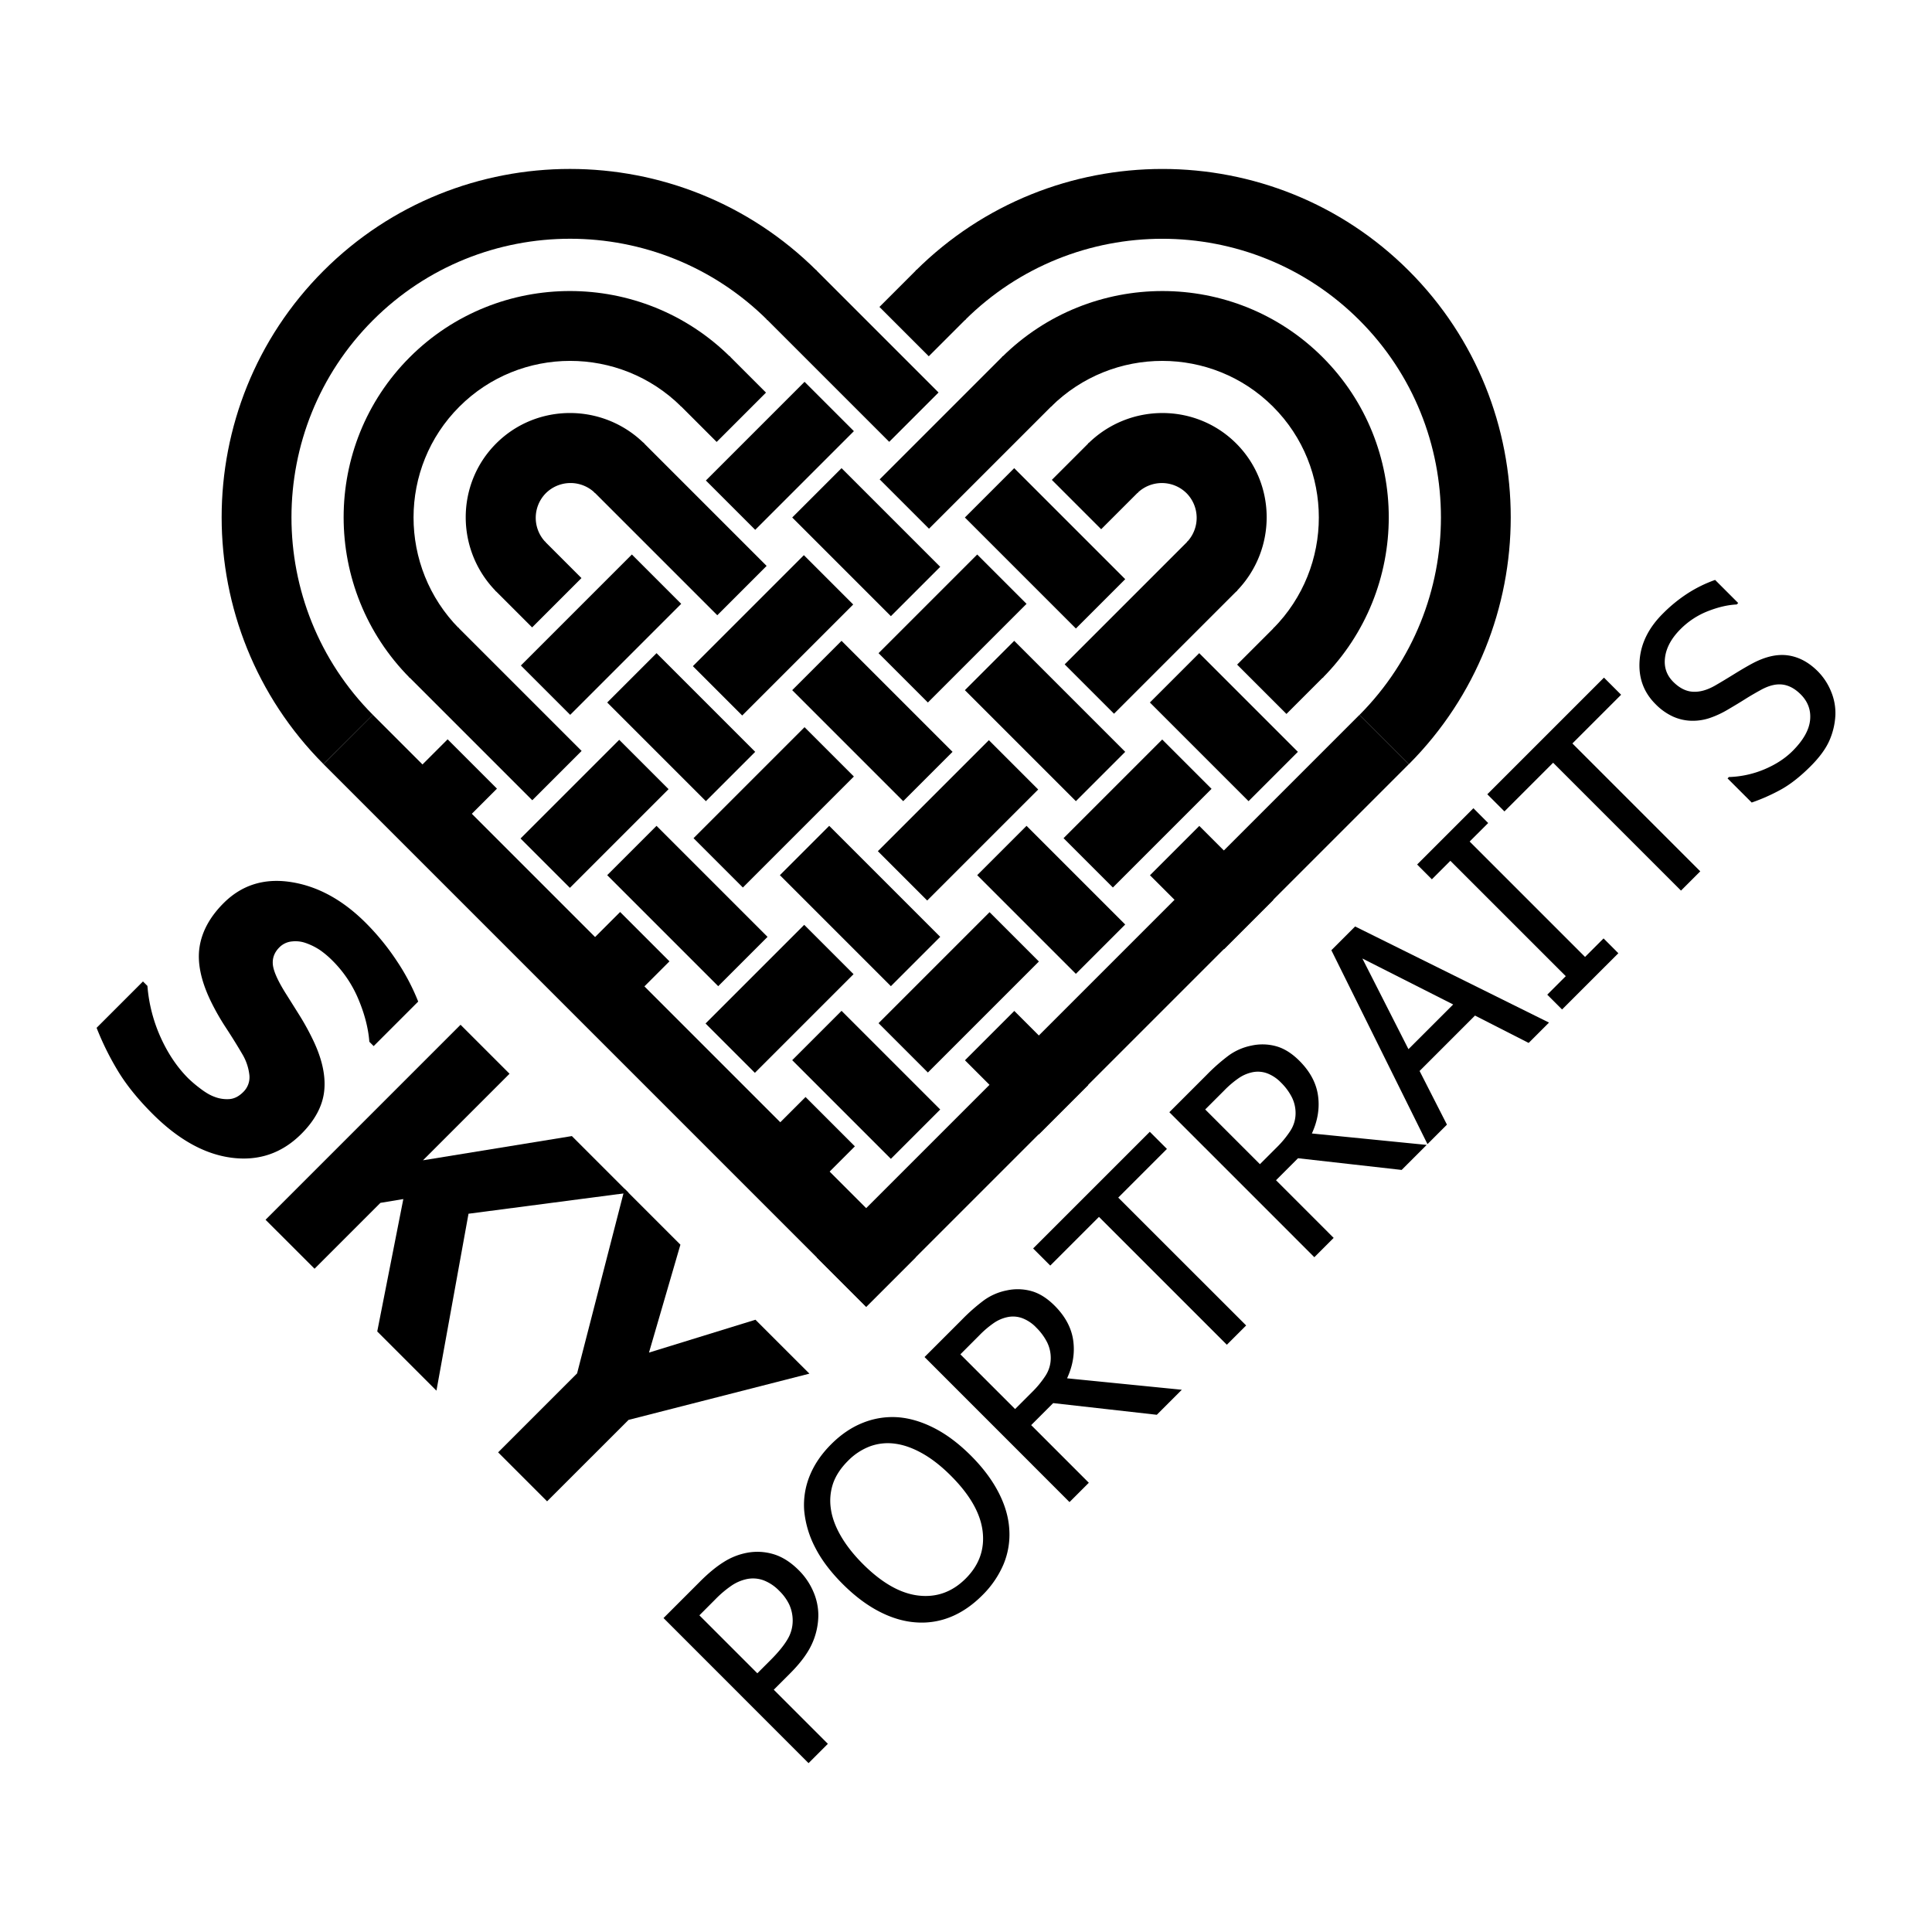 <svg id="Layer_1" data-name="Layer 1" xmlns="http://www.w3.org/2000/svg" viewBox="0 0 2000 2000"><path d="M565.09,510.53a36.27,36.27,0,0,1,50.67-.36l51.09-51.09c-42.6-42-111.15-42.06-153.21,0s-42,110.61,0,153.21l51.09-51.1A36.26,36.26,0,0,1,565.09,510.53Z"/><path d="M475.51,421c63.17-63.18,166-63.19,229.64-.17l51.07-51.08c-91.88-91.27-240.62-91.33-332,0s-91.26,240.08,0,332l51.08-51.07C412.33,587,412.34,484.12,475.51,421Z"/><path d="M334.89,280.33C194.27,421,194.34,649.87,334.89,791L386,740C273.64,627,273.62,444,386.07,331.51s295.52-112.43,408.46-.11l51.07-51.07C704.44,139.78,475.51,139.71,334.89,280.33Z"/><rect x="605.2" y="649.15" width="72.23" height="794.48" transform="translate(-552.07 759.96) rotate(-45)"/><rect x="476.59" y="648.75" width="72.22" height="180.57" transform="translate(-372.41 579) rotate(-45)"/><rect x="675.45" y="856.64" width="72.22" height="162.51" transform="translate(-454.78 777.86) rotate(-45)"/><rect x="860.59" y="1050.8" width="72.22" height="144.45" transform="translate(-531.46 962.99) rotate(-45)"/><rect x="669.07" y="680.53" width="72.22" height="144.45" transform="translate(-325.74 719.12) rotate(-45)"/><rect x="854.2" y="856.64" width="72.22" height="162.51" transform="translate(-402.42 904.25) rotate(-45)"/><rect x="1026.65" y="1056.18" width="72.23" height="108.34" transform="translate(-473.86 1076.71) rotate(-45)"/><rect x="521.35" y="578.3" width="72.23" height="53.49" transform="translate(-264.55 571.4) rotate(-45)"/><rect x="668.11" y="457.23" width="72.22" height="180.57" transform="translate(-180.89 658.32) rotate(-45)"/><rect x="866.97" y="665.12" width="72.22" height="162.51" transform="translate(-263.26 857.18) rotate(-45)"/><rect x="1052.1" y="859.28" width="72.22" height="144.45" transform="translate(-339.95 1042.32) rotate(-45)"/><rect x="712.39" y="386.3" width="72.22" height="53.49" transform="translate(-72.84 650.25) rotate(-45)"/><rect x="860.59" y="489.02" width="72.22" height="144.45" transform="translate(-134.22 798.45) rotate(-45)"/><rect x="1045.72" y="665.12" width="72.22" height="162.51" transform="translate(-210.91 983.58) rotate(-45)"/><rect x="1218.17" y="864.66" width="72.22" height="108.34" transform="translate(-282.34 1156.04) rotate(-45)"/><rect x="846.47" y="278.64" width="72.22" height="179.48" transform="translate(-1.98 731.98) rotate(-45)"/><rect x="1045.72" y="486.37" width="72.22" height="162.51" transform="translate(-84.51 931.23) rotate(-45)"/><rect x="1230.85" y="680.53" width="72.22" height="144.46" transform="translate(-161.2 1116.35) rotate(-45)"/><path d="M1228.29,510.54a36.27,36.27,0,0,0-50.67-.35l-51.09-51.1c42.6-42,111.15-42.06,153.21,0s42,110.62,0,153.21l-51.09-51.09A36.28,36.28,0,0,0,1228.29,510.54Z"/><path d="M1317.87,421c-63.17-63.17-166-63.18-229.64-.17l-51.07-51.07c91.88-91.27,240.62-91.34,332,0s91.26,240.08,0,332L1318,650.61C1381.05,587,1381,484.14,1317.87,421Z"/><path d="M1458.49,280.34c-140.62-140.61-369.55-140.54-510.71,0l51.07,51.08c112.94-112.33,296-112.35,408.46.11S1519.74,627,1407.42,740l51.07,51.07C1599,649.89,1599.11,421,1458.49,280.34Z"/><rect x="1115.91" y="649.15" width="72.23" height="794.48" transform="translate(1226.72 2600.9) rotate(-135)"/><rect x="766.95" y="1163.34" width="108.34" height="72.23" transform="translate(-607.64 931.94) rotate(-45)"/><rect x="911.2" y="991.16" width="162.51" height="72.22" transform="translate(-435.7 1002.65) rotate(-45)"/><rect x="1105.36" y="806.02" width="144.45" height="72.22" transform="translate(-250.57 1079.34) rotate(-45)"/><rect x="1298.25" y="658.27" width="54.17" height="72.22" transform="translate(-102.82 1140.54) rotate(-45)"/><rect x="910.5" y="813.1" width="162.51" height="72.22" transform="translate(-310.01 950.01) rotate(-45)"/><rect x="734.76" y="997.88" width="144.45" height="72.22" transform="translate(-494.78 873.47) rotate(-45)"/><rect x="1101.23" y="613.35" width="180.57" height="72.23" transform="translate(-110.25 1032.75) rotate(-45)"/><rect x="575.01" y="971.82" width="108.34" height="72.23" transform="translate(-528.43 740.12) rotate(-45)"/><rect x="913.84" y="614.51" width="144.45" height="72.22" transform="translate(-171.24 887.82) rotate(-45)"/><rect x="719.68" y="799.64" width="162.51" height="72.23" transform="translate(-356.38 811.15) rotate(-45)"/><rect x="1106.45" y="467.04" width="54.17" height="72.23" transform="translate(-23.77 948.91) rotate(-45)"/><rect x="909.72" y="421.83" width="180.57" height="72.22" transform="translate(-30.92 841.23) rotate(-45)"/><rect x="543.24" y="806.36" width="144.46" height="72.23" transform="translate(-415.45 681.96) rotate(-45)"/><rect x="718.99" y="621.59" width="162.51" height="72.22" transform="translate(-230.68 758.49) rotate(-45)"/><rect x="927.99" y="288.01" width="54.17" height="72.23" transform="translate(50.55 770.27) rotate(-45)"/><rect x="540.94" y="620.89" width="162.51" height="72.23" transform="translate(-282.34 632.39) rotate(-45)"/><rect x="735.1" y="435.76" width="144.45" height="72.23" transform="translate(-97.2 709.07) rotate(-45)"/><rect x="396.43" y="793.07" width="108.34" height="72.23" transform="translate(-454.34 561.48) rotate(-45)"/><path d="M157.75,1152.88q-23.17-23.19-36.26-45.21A292.51,292.51,0,0,1,100,1064l48-48,4.61,4.61a160.24,160.24,0,0,0,13.69,53.27q11.39,25.22,28.61,42.44a127.92,127.92,0,0,0,12.4,10.5q8.07,6.18,14.44,8.48a35.62,35.62,0,0,0,15.39,2.5q7.78-.46,14.57-7.25a21.26,21.26,0,0,0,6.37-18.3,53.72,53.72,0,0,0-7.32-21.15q-7.59-13-16.88-27.18A248.25,248.25,0,0,1,218,1036q-15.19-31.72-11.39-55.85T231.37,935q28.32-28.34,69.88-21.89t77.48,42.36A251.45,251.45,0,0,1,410.92,995a222.47,222.47,0,0,1,22,41.82l-46.1,46.1-4.47-4.48q-1.63-20.88-11.19-43.72a123,123,0,0,0-26.64-39.92,95.67,95.67,0,0,0-12.87-11,64.82,64.82,0,0,0-14.78-7.46,31.83,31.83,0,0,0-14.64-1.76,20.93,20.93,0,0,0-13,6.1q-7.72,7.72-6.78,17.76t13,29.42q7.86,12.46,15.11,24.06a260.48,260.48,0,0,1,14.17,26.1q13.43,28.6,10.85,51.65T312,1173.76q-30.09,30.09-72.06,24.74T157.75,1152.88Z"/><path d="M451.8,1439.61l-61.28-61.28,27-137.06-23.72,3.93-68.19,68.19-50.71-50.7,201.86-201.86,50.71,50.7-89.61,89.61L592,1176.06l58.7,58.7L485,1256.45Z"/><path d="M837.9,1422l-187.22,47.86-84.33,84.32-50.7-50.7,81.75-81.75,49.21-191,57.75,57.75-32.53,111.71,110.21-34Z"/><path d="M826.9,1625.51a69.91,69.91,0,0,1,15,22,61.48,61.48,0,0,1,5.24,24.49,72.52,72.52,0,0,1-6.65,29.84q-6.56,14.42-22.58,30.45L801,1749.2l56,56-20,20L686.88,1675l37.7-37.71q13.3-13.3,24.9-20.46a68.56,68.56,0,0,1,23.69-9.37,57.92,57.92,0,0,1,27.67,1.46Q814.4,1613,826.9,1625.51Zm-20.26,21.27a45.06,45.06,0,0,0-16.18-10.84,31.83,31.83,0,0,0-17.49-1.26,44.65,44.65,0,0,0-15.48,6.61,111,111,0,0,0-17,14.36L724,1672.18l60,60,13.61-13.6q12.09-12.11,17.59-21.53a37.27,37.27,0,0,0,5.39-19.4,40.34,40.34,0,0,0-3.43-16.33A50,50,0,0,0,806.64,1646.78Z"/><path d="M929.24,1467.12q18.45,1.32,37.8,11.19t38.11,28.63q18.24,18.25,28.32,37.6t11.3,38.11a80.06,80.06,0,0,1-6,36.89,100.24,100.24,0,0,1-22,32q-15.23,15.23-32.56,22.28a79.44,79.44,0,0,1-36.29,5.64q-18.65-1.31-37.9-11.29t-37.71-28.43q-18.95-18.95-28.57-38a102.89,102.89,0,0,1-11.24-38,80,80,0,0,1,5.74-36.09q7.07-17.45,22.18-32.56,15.32-15.33,33-22.28A81.74,81.74,0,0,1,929.24,1467.12Zm55.14,60.59q-14.91-14.93-29.64-23.19t-28.12-10a53.75,53.75,0,0,0-26,2.72,63.29,63.29,0,0,0-22.78,15q-10.89,10.89-15.22,22.79a55.71,55.71,0,0,0-2.62,26.11q1.71,13.6,10.13,28.37t23,29.39q29.54,29.54,57.61,32.81t48.94-17.59q20.88-20.87,17.54-48.89T984.38,1527.71Z"/><path d="M1223.42,1438.67l-25.91,25.91-107.26-12.09-22.78,22.78,59.67,59.68-20,20L957.08,1404.8l38.71-38.71a195.39,195.39,0,0,1,23-20.21,60.13,60.13,0,0,1,23.13-10,53.06,53.06,0,0,1,25.46.56q12.54,3.38,24.34,15.17,16.53,16.53,19.26,36t-6.36,39.21Zm-151-64.71a39.39,39.39,0,0,0-14-9.33,27.88,27.88,0,0,0-15.47-1.16,39.14,39.14,0,0,0-13.86,5.9,100.4,100.4,0,0,0-15.17,12.85L994.18,1402l56.65,56.65,17.54-17.54a101.42,101.42,0,0,0,13.91-16.93,33.4,33.4,0,0,0,5.45-18,36.75,36.75,0,0,0-3.68-16.48A58.25,58.25,0,0,0,1072.41,1374Z"/><path d="M1270,1392.08l-132.36-132.36-50.41,50.4-17.74-17.74,120.77-120.76,17.74,17.74-50.4,50.4L1290,1372.12Z"/><path d="M1476.89,1185.21l-25.91,25.9L1343.72,1199l-22.78,22.78,59.67,59.68-20,20-150.1-150.11,38.71-38.71a196.32,196.32,0,0,1,23-20.21,60.13,60.13,0,0,1,23.13-10,53.06,53.06,0,0,1,25.46.56q12.54,3.38,24.34,15.17,16.53,16.53,19.26,36t-6.36,39.21Zm-151-64.72a39.39,39.39,0,0,0-14-9.33,27.88,27.88,0,0,0-15.47-1.16,39.14,39.14,0,0,0-13.86,5.9,101,101,0,0,0-15.17,12.85l-19.76,19.76,56.65,56.65,17.54-17.54a101.42,101.42,0,0,0,13.91-16.93,33.4,33.4,0,0,0,5.45-18,36.88,36.88,0,0,0-3.68-16.48A58.25,58.25,0,0,0,1325.88,1120.49Z"/><path d="M1477.71,1184.38l-99.49-200.71,24.59-24.6,200.71,99.5-21.07,21.07-55.54-28.33-57.36,57.36,28.32,55.55Zm26.62-144.56-94-47.58,47.69,93.85Z"/><path d="M1675.31,986.78,1617.05,1045l-15.33-15.32,19.16-19.15L1501.42,891.11l-19.15,19.15L1467,894.94l58.26-58.27L1540.54,852l-19.16,19.15,119.46,119.46L1660,971.45Z"/><path d="M1740.15,921.94,1607.79,789.58l-50.4,50.4-17.74-17.74,120.77-120.77,17.74,17.74-50.41,50.41L1760.11,902Z"/><path d="M1874.35,793.19q-16.33,16.32-31.15,24.39a193.67,193.67,0,0,1-29.84,13.21l-25-25,1.41-1.41a102.35,102.35,0,0,0,36.75-8q17.58-7.41,29.18-19,16.53-16.53,18.09-31.91t-9.72-26.66q-9-9-19.06-10.18t-22.48,5.74q-9,4.95-16,9.38t-18,10.89a97.75,97.75,0,0,1-19,8.77,55.38,55.38,0,0,1-19,2.72,49.68,49.68,0,0,1-18.85-4.44,60.68,60.68,0,0,1-18-12.9q-18.24-18.24-16.38-44.81t23.94-48.64A154.24,154.24,0,0,1,1747.48,614a135.77,135.77,0,0,1,28-13.66l23.89,23.89-1.51,1.52q-13.71.6-29.79,6.9a82.08,82.08,0,0,0-28.38,18.6q-13.9,13.9-16,29t8.52,25.66q9.58,9.57,20.26,10.18t22.89-6.35q8.06-4.63,19.4-11.65T1814,686.83q20.25-10.77,37-8.36t30.75,16.43a63.31,63.31,0,0,1,13.76,20.92,57.82,57.82,0,0,1,4.48,24.54,74.3,74.3,0,0,1-6.3,26.47Q1888.06,779.47,1874.35,793.19Z"/></svg>